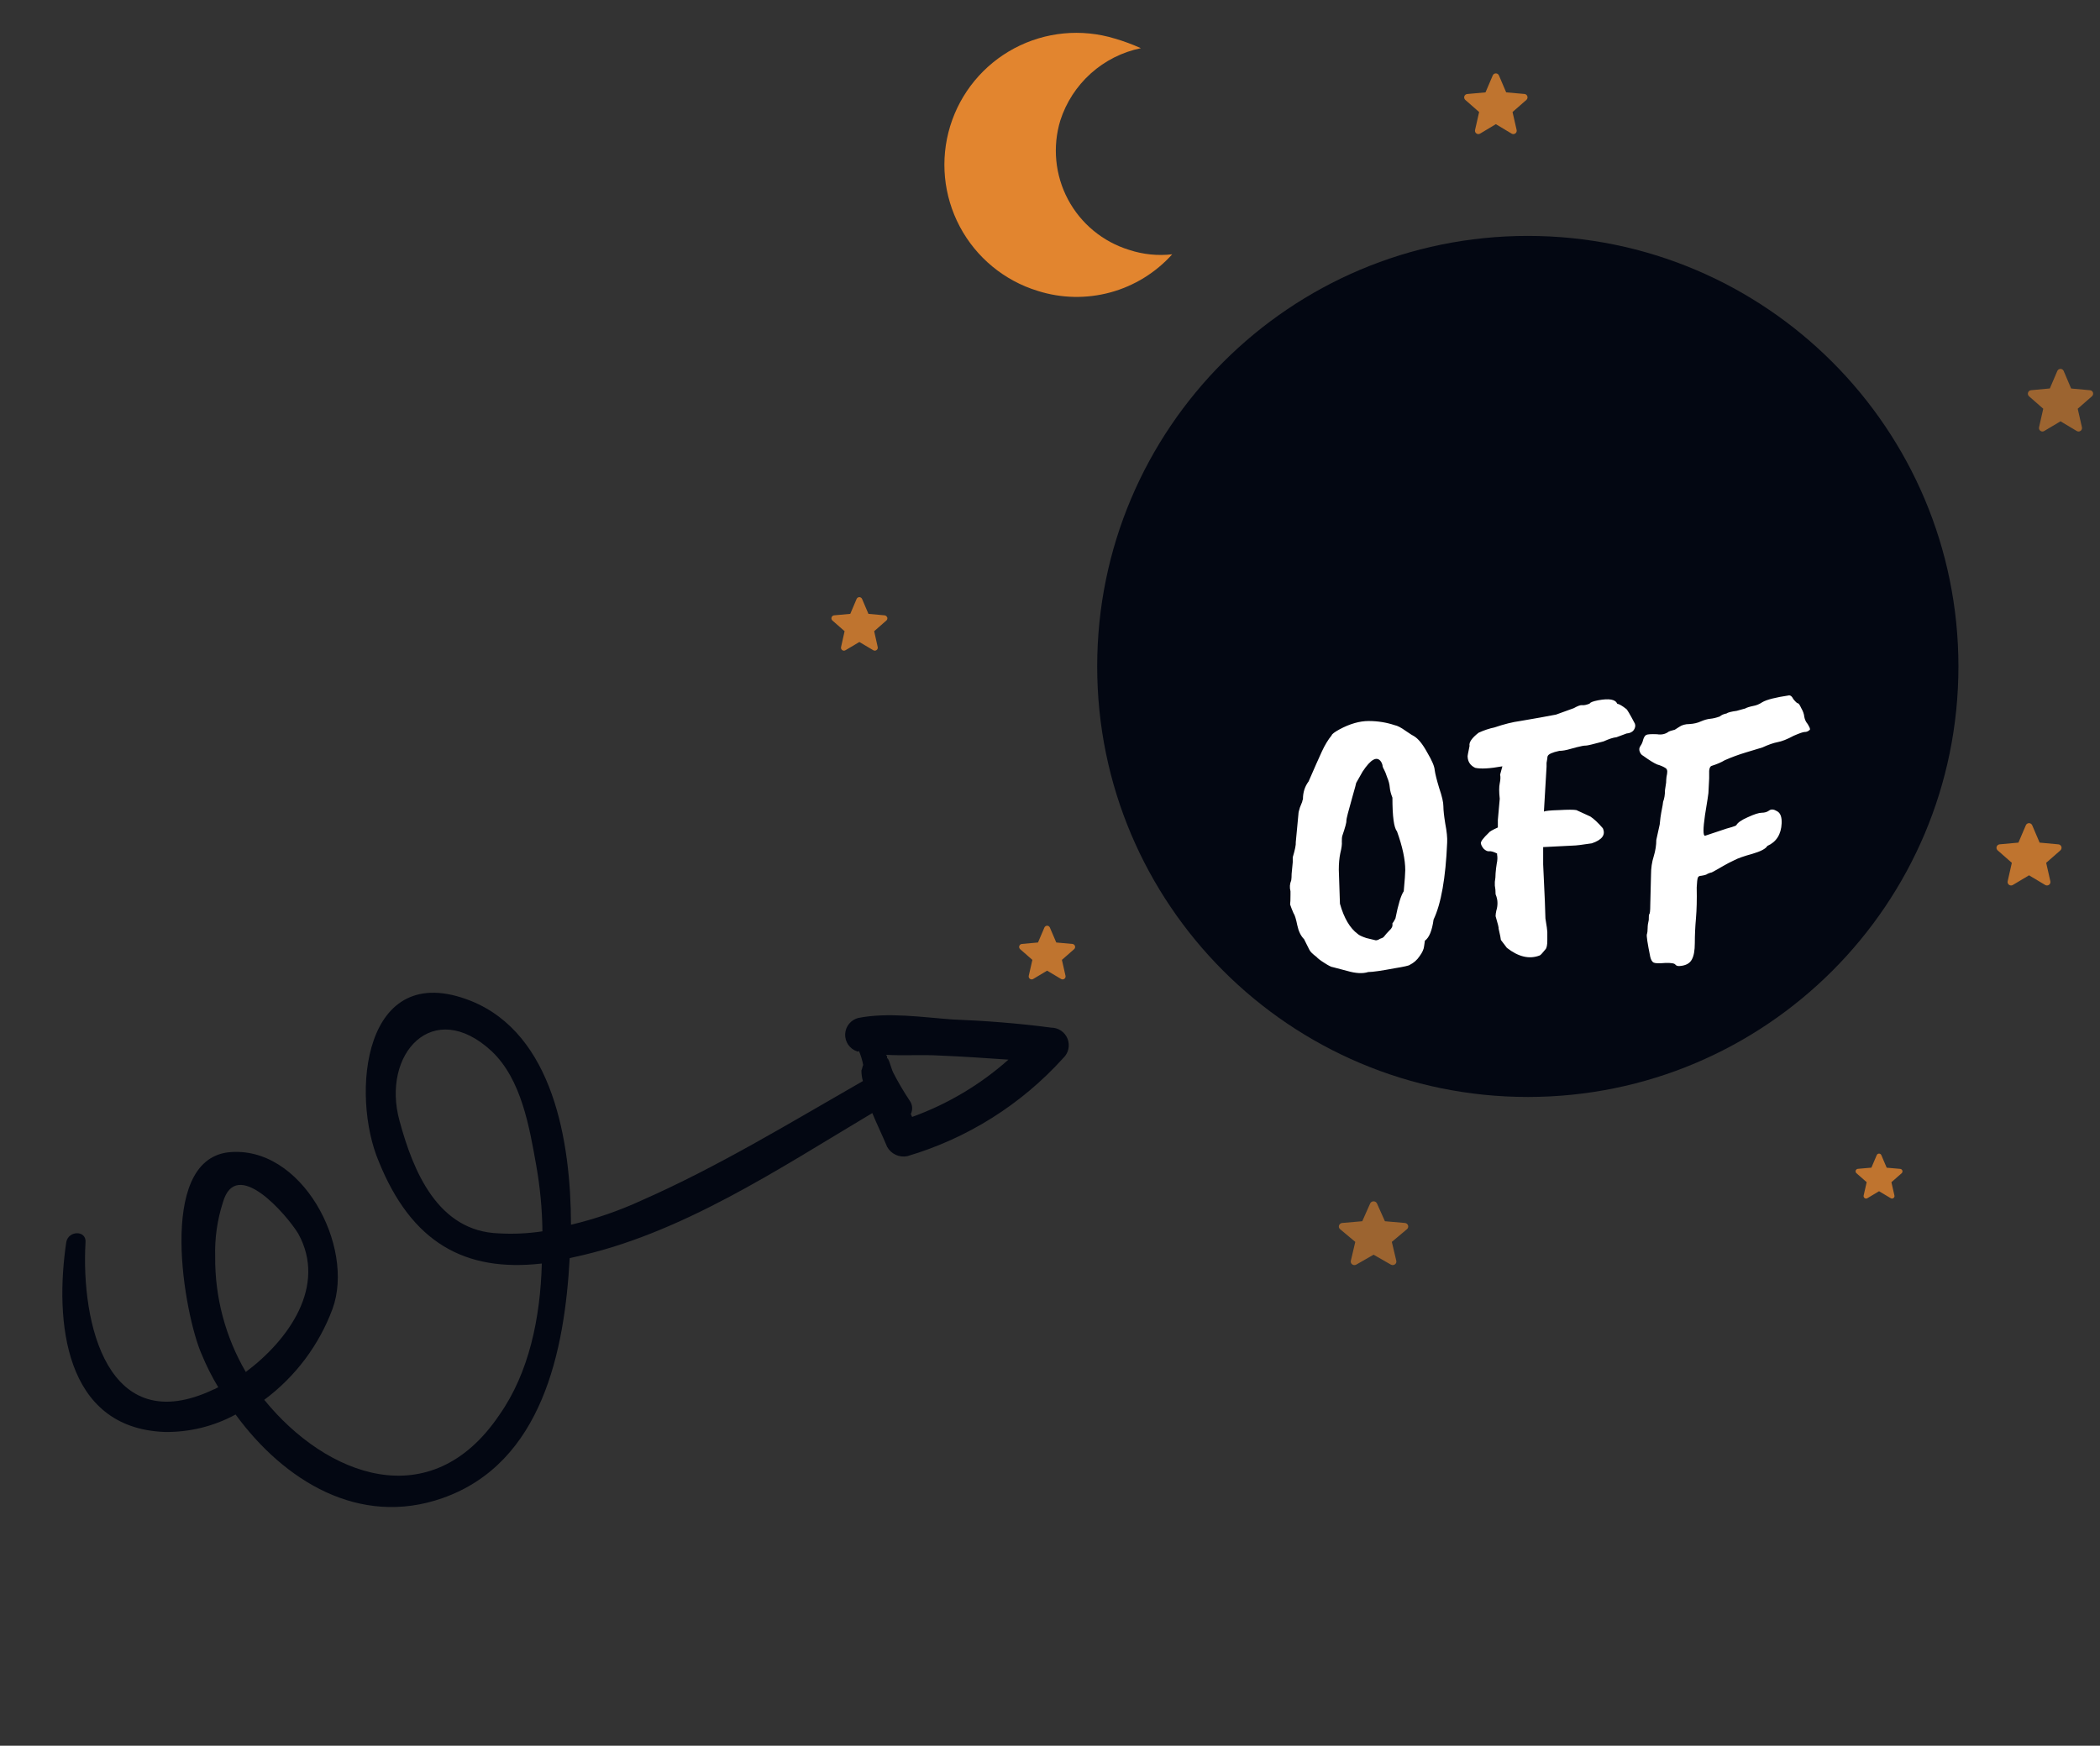 <?xml version="1.0" encoding="UTF-8"?> <svg xmlns="http://www.w3.org/2000/svg" width="178" height="148" viewBox="0 0 178 148" fill="none"><rect x="0" y="0" width="178" height="148" fill="#333333" stroke="none"/><path d="M129.5 93C149.659 93 166 76.658 166 56.5C166 36.342 149.659 20 129.5 20C109.341 20 93 36.342 93 56.5C93 76.658 109.341 93 129.5 93Z" fill="#030712"></path><path d="M87.962 24.663C89.959 25.296 92.096 25.34 94.118 24.79C96.139 24.239 97.959 23.118 99.359 21.559C98.129 21.7 96.884 21.573 95.708 21.185C93.482 20.501 91.617 18.962 90.523 16.905C89.43 14.848 89.197 12.441 89.875 10.212C90.369 8.678 91.261 7.302 92.46 6.226C93.66 5.149 95.124 4.41 96.703 4.085C95.989 3.763 95.254 3.491 94.502 3.272C91.666 2.405 88.601 2.7 85.982 4.092C83.363 5.485 81.405 7.861 80.537 10.697C79.67 13.533 79.965 16.598 81.358 19.217C82.75 21.836 85.126 23.795 87.962 24.663Z" fill="#E2852F"></path><path opacity="0.8" d="M129.462 8.167C129.446 8.113 129.413 8.065 129.369 8.029C129.326 7.994 129.272 7.972 129.216 7.967L127.666 7.831L127.053 6.396C127.031 6.344 126.995 6.3 126.948 6.269C126.901 6.238 126.847 6.222 126.791 6.222C126.735 6.222 126.68 6.238 126.633 6.269C126.586 6.3 126.55 6.344 126.528 6.396L125.915 7.831L124.365 7.971C124.309 7.976 124.256 7.997 124.213 8.032C124.169 8.067 124.137 8.114 124.119 8.167C124.102 8.221 124.101 8.278 124.116 8.332C124.131 8.385 124.161 8.434 124.203 8.471L125.374 9.498L125.029 11.02C125.017 11.074 125.02 11.131 125.04 11.184C125.06 11.236 125.094 11.282 125.14 11.314C125.185 11.347 125.239 11.366 125.295 11.368C125.351 11.371 125.406 11.357 125.454 11.328L126.791 10.528L128.128 11.328C128.176 11.357 128.231 11.371 128.287 11.368C128.343 11.366 128.397 11.347 128.443 11.314C128.488 11.282 128.523 11.236 128.542 11.184C128.562 11.131 128.566 11.074 128.553 11.02L128.205 9.498L129.378 8.471C129.42 8.434 129.45 8.386 129.465 8.333C129.479 8.28 129.479 8.223 129.462 8.171V8.167Z" fill="#E2852F"></path><path opacity="0.6" d="M177.406 33.283C177.388 33.229 177.355 33.181 177.31 33.145C177.265 33.11 177.21 33.088 177.153 33.083L175.553 32.938L174.922 31.453C174.9 31.4 174.862 31.355 174.814 31.323C174.766 31.291 174.709 31.274 174.652 31.274C174.594 31.274 174.538 31.291 174.49 31.323C174.442 31.355 174.404 31.4 174.381 31.453L173.748 32.933L172.148 33.083C172.092 33.09 172.039 33.112 171.995 33.148C171.951 33.183 171.918 33.231 171.901 33.285C171.883 33.338 171.882 33.396 171.896 33.451C171.91 33.505 171.94 33.555 171.981 33.593L173.19 34.653L172.834 36.223C172.821 36.279 172.825 36.338 172.845 36.392C172.866 36.446 172.901 36.493 172.948 36.527C172.995 36.561 173.05 36.581 173.108 36.583C173.166 36.586 173.223 36.571 173.272 36.541L174.651 35.717L176.03 36.541C176.08 36.571 176.137 36.586 176.194 36.583C176.252 36.581 176.308 36.561 176.354 36.527C176.401 36.493 176.437 36.446 176.457 36.392C176.477 36.338 176.481 36.279 176.468 36.223L176.111 34.653L177.32 33.593C177.363 33.555 177.393 33.506 177.408 33.451C177.424 33.396 177.423 33.338 177.406 33.283Z" fill="#E2852F"></path><path opacity="0.8" d="M174.727 71.783C174.709 71.729 174.676 71.681 174.631 71.645C174.586 71.61 174.532 71.588 174.475 71.583L172.882 71.437L172.253 69.964C172.23 69.911 172.193 69.866 172.145 69.835C172.097 69.803 172.041 69.786 171.983 69.786C171.926 69.786 171.87 69.803 171.822 69.835C171.774 69.866 171.736 69.911 171.714 69.964L171.085 71.437L169.494 71.581C169.436 71.586 169.381 71.608 169.336 71.643C169.291 71.679 169.257 71.728 169.239 71.783C169.222 71.838 169.22 71.897 169.236 71.952C169.251 72.008 169.283 72.057 169.327 72.095L170.527 73.149L170.175 74.711C170.162 74.767 170.166 74.826 170.186 74.879C170.206 74.933 170.242 74.98 170.288 75.014C170.335 75.047 170.39 75.067 170.447 75.069C170.505 75.072 170.562 75.058 170.611 75.028L171.984 74.208L173.356 75.028C173.405 75.058 173.462 75.072 173.519 75.069C173.577 75.067 173.632 75.047 173.679 75.014C173.725 74.98 173.761 74.933 173.781 74.879C173.801 74.826 173.805 74.767 173.792 74.711L173.437 73.149L174.64 72.095C174.683 72.057 174.715 72.008 174.73 71.952C174.746 71.897 174.745 71.838 174.727 71.783Z" fill="#E2852F"></path><path opacity="0.8" d="M161.248 99.242C161.235 99.203 161.211 99.168 161.179 99.142C161.146 99.116 161.107 99.101 161.066 99.097L159.919 98.997L159.465 97.931C159.449 97.893 159.422 97.86 159.387 97.837C159.353 97.814 159.312 97.802 159.27 97.802C159.229 97.802 159.188 97.814 159.154 97.837C159.119 97.86 159.092 97.893 159.076 97.931L158.623 98.993L157.475 99.093C157.434 99.097 157.395 99.113 157.362 99.139C157.33 99.165 157.306 99.199 157.294 99.239C157.281 99.278 157.28 99.32 157.291 99.36C157.302 99.4 157.324 99.436 157.355 99.463L158.222 100.224L157.967 101.354C157.957 101.395 157.96 101.437 157.975 101.476C157.989 101.515 158.015 101.549 158.049 101.573C158.083 101.598 158.123 101.612 158.165 101.613C158.206 101.615 158.247 101.604 158.283 101.582L159.273 100.99L160.262 101.582C160.297 101.603 160.338 101.613 160.38 101.612C160.421 101.61 160.461 101.596 160.494 101.572C160.528 101.547 160.553 101.514 160.568 101.475C160.582 101.436 160.585 101.394 160.576 101.354L160.319 100.227L161.186 99.467C161.217 99.44 161.24 99.404 161.251 99.364C161.262 99.324 161.261 99.281 161.248 99.242Z" fill="#E2852F"></path><path opacity="0.6" d="M119.349 103.889C119.329 103.832 119.293 103.782 119.245 103.746C119.198 103.709 119.14 103.687 119.08 103.683L117.388 103.535L116.713 102.028C116.687 101.974 116.647 101.928 116.596 101.896C116.545 101.864 116.486 101.847 116.426 101.847C116.366 101.847 116.307 101.864 116.257 101.896C116.206 101.928 116.165 101.974 116.139 102.028L115.468 103.535L113.768 103.683C113.708 103.688 113.651 103.709 113.603 103.746C113.555 103.783 113.519 103.832 113.499 103.889C113.48 103.945 113.478 104.005 113.494 104.062C113.51 104.119 113.543 104.17 113.588 104.208L114.877 105.287L114.499 106.887C114.486 106.945 114.49 107.005 114.512 107.061C114.533 107.116 114.571 107.164 114.62 107.197C114.67 107.232 114.729 107.251 114.79 107.254C114.85 107.256 114.911 107.241 114.963 107.211L116.426 106.372L117.888 107.21C117.941 107.24 118.001 107.255 118.062 107.253C118.122 107.25 118.181 107.23 118.231 107.196C118.28 107.163 118.318 107.115 118.34 107.06C118.361 107.004 118.366 106.944 118.352 106.886L117.974 105.286L119.257 104.208C119.303 104.17 119.337 104.12 119.353 104.063C119.369 104.006 119.368 103.945 119.349 103.889Z" fill="#E2852F"></path><path opacity="0.8" d="M91.118 80.202C91.103 80.155 91.074 80.113 91.036 80.082C90.997 80.051 90.95 80.032 90.901 80.028L89.531 79.904L88.989 78.636C88.97 78.591 88.937 78.552 88.896 78.524C88.855 78.497 88.806 78.482 88.757 78.482C88.707 78.482 88.659 78.497 88.618 78.524C88.576 78.552 88.544 78.591 88.525 78.636L87.983 79.904L86.613 80.028C86.564 80.033 86.517 80.052 86.478 80.083C86.44 80.114 86.411 80.155 86.396 80.202C86.381 80.249 86.38 80.299 86.393 80.347C86.406 80.395 86.433 80.437 86.47 80.47L87.506 81.378L87.2 82.724C87.189 82.772 87.192 82.823 87.209 82.869C87.227 82.915 87.257 82.956 87.297 82.985C87.337 83.014 87.385 83.03 87.434 83.033C87.484 83.035 87.532 83.022 87.575 82.997L88.757 82.291L89.939 82.997C89.981 83.022 90.03 83.035 90.08 83.033C90.129 83.03 90.177 83.014 90.217 82.985C90.257 82.956 90.287 82.915 90.305 82.869C90.322 82.823 90.325 82.772 90.314 82.724L90.009 81.378L91.045 80.47C91.082 80.438 91.109 80.395 91.122 80.347C91.135 80.299 91.133 80.249 91.118 80.202Z" fill="#E2852F"></path><path opacity="0.8" d="M75.194 52.34C75.179 52.294 75.15 52.252 75.112 52.221C75.073 52.19 75.026 52.172 74.977 52.167L73.611 52.043L73.071 50.778C73.052 50.733 73.019 50.695 72.978 50.667C72.937 50.64 72.889 50.626 72.84 50.626C72.79 50.626 72.742 50.64 72.701 50.667C72.66 50.695 72.628 50.733 72.608 50.778L72.071 52.043L70.7 52.167C70.651 52.172 70.605 52.191 70.566 52.222C70.528 52.252 70.499 52.294 70.484 52.34C70.469 52.387 70.468 52.437 70.481 52.485C70.494 52.532 70.52 52.575 70.557 52.607L71.59 53.513L71.29 54.855C71.279 54.904 71.282 54.954 71.299 55C71.317 55.046 71.347 55.086 71.387 55.115C71.427 55.145 71.474 55.161 71.524 55.163C71.573 55.165 71.622 55.153 71.664 55.127L72.843 54.427L74.021 55.127C74.064 55.153 74.112 55.165 74.162 55.163C74.211 55.161 74.258 55.144 74.298 55.115C74.338 55.086 74.369 55.046 74.386 55C74.403 54.954 74.407 54.904 74.396 54.855L74.096 53.513L75.129 52.607C75.167 52.575 75.195 52.531 75.208 52.482C75.221 52.434 75.219 52.382 75.203 52.334L75.194 52.34Z" fill="#E2852F"></path><path d="M89.105 87.123C86.297 86.751 83.527 86.539 80.695 86.427C78.186 86.241 75.279 85.806 72.756 86.3C72.446 86.377 72.169 86.553 71.967 86.801C71.766 87.049 71.65 87.355 71.637 87.674C71.625 87.993 71.716 88.308 71.897 88.571C72.079 88.834 72.341 89.031 72.644 89.132C72.657 89.141 72.671 89.146 72.686 89.149C72.702 89.152 72.717 89.151 72.732 89.148C72.747 89.144 72.761 89.138 72.774 89.129C72.787 89.12 72.797 89.108 72.805 89.095C72.967 89.479 73.088 89.878 73.166 90.288C73.104 90.387 73.079 90.648 73.016 90.747C73.014 91.053 73.056 91.358 73.142 91.651C66.907 95.222 60.87 98.912 54.385 101.769C52.463 102.654 50.457 103.345 48.398 103.832C48.386 96.775 46.882 87.682 39.937 84.864C30.757 81.2 29.702 92.839 32.113 98.488C34.884 105.334 39.381 107.866 45.926 107.122C45.803 111.743 44.834 116.389 42.336 119.942C36.51 128.6 27.628 125.121 22.399 118.675C25.035 116.718 27.046 114.039 28.187 110.961C30.113 105.669 25.567 97.023 19.343 97.694C13.224 98.429 15.654 111.557 17.084 114.796C17.485 115.772 17.959 116.715 18.504 117.618C18.343 117.655 18.281 117.755 18.119 117.792C9.076 122.091 6.865 112.141 7.248 105.337C7.347 104.293 5.819 104.306 5.621 105.288C4.619 111.985 5.432 121.062 13.931 121.399C16.038 121.437 18.118 120.928 19.968 119.921C24.064 125.519 30.424 129.494 37.504 127.011C46.001 124.029 47.865 114.415 48.287 106.664L48.61 106.589C57.69 104.664 66.013 99.086 73.938 94.366C74.323 95.297 74.807 96.291 75.192 97.223C75.356 97.521 75.61 97.759 75.918 97.902C76.227 98.045 76.573 98.086 76.906 98.018C81.996 96.517 86.572 93.637 90.126 89.697C90.342 89.492 90.492 89.227 90.557 88.936C90.621 88.645 90.596 88.341 90.487 88.064C90.377 87.787 90.186 87.549 89.94 87.382C89.694 87.214 89.403 87.124 89.105 87.123ZM42.274 104.564C37.132 104.39 35.032 99.346 33.864 95.023C32.299 89.346 36.709 84.501 41.691 89.135C44.203 91.53 44.871 95.544 45.454 98.811C45.781 100.653 45.956 102.519 45.977 104.39C44.752 104.577 43.511 104.636 42.274 104.564ZM20.834 116.315C19.104 113.349 18.207 109.97 18.239 106.537C18.194 104.987 18.412 103.442 18.885 101.965C20.003 97.965 24.313 103.009 25.273 104.576C27.74 109.023 24.46 113.609 20.834 116.315ZM77.329 94.688C77.23 94.626 77.292 94.527 77.193 94.465C77.288 94.281 77.33 94.074 77.313 93.868C77.296 93.662 77.221 93.464 77.097 93.299C76.584 92.526 76.115 91.726 75.693 90.901C75.518 90.516 75.295 89.546 75.169 89.748C75.198 89.695 75.206 89.632 75.192 89.573C75.179 89.514 75.144 89.462 75.095 89.426C76.559 89.516 78.151 89.401 79.616 89.488C81.505 89.562 83.493 89.7 85.479 89.835C83.095 91.955 80.329 93.602 77.329 94.688Z" fill="#030712"></path><path d="M113.48 73.736L113.576 76.616C113.918 77.832 114.419 78.685 115.08 79.176C115.187 79.283 115.432 79.4 115.816 79.528L116.616 79.72C116.723 79.72 116.84 79.677 116.968 79.592C117.118 79.549 117.224 79.496 117.288 79.432C117.438 79.24 117.587 79.069 117.736 78.92C117.886 78.771 117.95 78.696 117.928 78.696C118.014 78.611 118.046 78.472 118.024 78.28C118.088 78.216 118.174 78.077 118.28 77.864C118.515 76.669 118.75 75.901 118.984 75.56C119.07 74.621 119.112 74.024 119.112 73.768C119.112 72.872 118.878 71.773 118.408 70.472C118.152 70.173 118.024 69.224 118.024 67.624C117.896 67.304 117.822 67.016 117.8 66.76C117.779 66.483 117.704 66.195 117.576 65.896C117.47 65.576 117.384 65.363 117.32 65.256C117.256 65.149 117.214 65.053 117.192 64.968C117.192 64.861 117.15 64.733 117.064 64.584C116.723 64.072 116.2 64.349 115.496 65.416L114.952 66.376C114.952 66.419 114.846 66.813 114.632 67.56C114.291 68.755 114.12 69.427 114.12 69.576C114.142 69.704 114.024 70.141 113.768 70.888C113.747 70.952 113.736 71.101 113.736 71.336C113.758 71.571 113.715 71.901 113.608 72.328C113.523 72.733 113.48 73.203 113.48 73.736ZM109.832 71.4L110.056 69.032C110.056 68.904 110.099 68.712 110.184 68.456C110.291 68.2 110.355 68.04 110.376 67.976C110.376 67.933 110.398 67.859 110.44 67.752C110.44 67.176 110.6 66.675 110.92 66.248C111.411 65.117 111.784 64.275 112.04 63.72C112.296 63.165 112.574 62.707 112.872 62.344C112.894 62.237 113.118 62.067 113.544 61.832C114.419 61.363 115.24 61.128 116.008 61.128C116.776 61.128 117.512 61.245 118.216 61.48C118.451 61.523 118.76 61.683 119.144 61.96C119.55 62.237 119.784 62.387 119.848 62.408C120.211 62.621 120.584 63.08 120.968 63.784C121.374 64.467 121.587 64.968 121.608 65.288C121.651 65.608 121.779 66.12 121.992 66.824C122.227 67.507 122.344 68.019 122.344 68.36C122.344 68.68 122.398 69.171 122.504 69.832C122.632 70.493 122.686 71.027 122.664 71.432C122.536 74.44 122.152 76.616 121.512 77.96C121.384 78.899 121.139 79.496 120.776 79.752L120.712 80.2C120.691 80.456 120.563 80.744 120.328 81.064C120.115 81.384 119.838 81.629 119.496 81.8C119.432 81.864 119.006 81.96 118.216 82.088C117.086 82.301 116.339 82.408 115.976 82.408C115.507 82.557 114.91 82.525 114.184 82.312C113.48 82.12 113.075 82.013 112.968 81.992C112.862 81.992 112.627 81.875 112.264 81.64C111.923 81.427 111.699 81.256 111.592 81.128C111.251 80.872 111.048 80.669 110.984 80.52L110.536 79.624C110.259 79.347 110.067 78.952 109.96 78.44C109.854 77.907 109.747 77.565 109.64 77.416C109.534 77.181 109.438 76.936 109.352 76.68C109.374 76.531 109.384 76.264 109.384 75.88V75.56C109.299 75.24 109.32 74.931 109.448 74.632C109.47 74.483 109.48 74.301 109.48 74.088C109.502 73.853 109.534 73.523 109.576 73.096V72.68C109.768 72.04 109.854 71.613 109.832 71.4ZM131.089 65L130.865 68.808C130.972 68.744 131.399 68.701 132.145 68.68C132.892 68.637 133.383 68.637 133.617 68.68L134.801 69.224C135.1 69.416 135.452 69.747 135.857 70.216C136.113 70.771 135.804 71.197 134.929 71.496C134.097 71.624 133.564 71.688 133.329 71.688L130.801 71.816V73.288C130.929 75.912 130.993 77.437 130.993 77.864C131.1 78.504 131.153 78.888 131.153 79.016V79.72C131.153 80.125 131.1 80.381 130.993 80.488C130.737 80.808 130.577 80.979 130.513 81C129.639 81.341 128.711 81.128 127.729 80.36L127.217 79.688C127.217 79.603 127.153 79.283 127.025 78.728C127.047 78.664 126.961 78.312 126.769 77.672C126.769 77.544 126.791 77.384 126.833 77.192C126.897 77 126.929 76.787 126.929 76.552C126.929 76.317 126.876 76.072 126.769 75.816C126.769 75.539 126.748 75.293 126.705 75.08V74.76C126.748 74.525 126.769 74.28 126.769 74.024C126.791 73.747 126.823 73.48 126.865 73.224C126.929 72.947 126.94 72.691 126.897 72.456V72.36C126.599 72.211 126.375 72.147 126.225 72.168C126.097 72.189 125.948 72.125 125.777 71.976C125.628 71.805 125.543 71.645 125.521 71.496C125.5 71.347 125.724 71.048 126.193 70.6C126.236 70.515 126.492 70.365 126.961 70.152V69.512L127.121 67.72C127.057 67.144 127.057 66.707 127.121 66.408C127.185 66.109 127.196 65.864 127.153 65.672L127.345 64.968C126.279 65.16 125.511 65.203 125.041 65.096C124.636 64.904 124.423 64.595 124.401 64.168C124.38 64.147 124.433 63.837 124.561 63.24C124.497 62.941 124.753 62.568 125.329 62.12C125.799 61.907 126.247 61.757 126.673 61.672C127.484 61.395 128.209 61.213 128.849 61.128C130.108 60.915 131.121 60.733 131.889 60.584L133.393 60.04C133.735 59.848 133.969 59.763 134.097 59.784C134.247 59.805 134.46 59.763 134.737 59.656C134.78 59.549 135.025 59.453 135.473 59.368C136.391 59.197 136.924 59.293 137.073 59.656C137.265 59.699 137.521 59.848 137.841 60.104C137.905 60.125 138.151 60.541 138.577 61.352C138.641 61.523 138.609 61.704 138.481 61.896C138.353 62.067 138.151 62.163 137.873 62.184L137.009 62.504C136.753 62.525 136.391 62.643 135.921 62.856C135.047 63.091 134.556 63.208 134.449 63.208C134.343 63.208 134.236 63.219 134.129 63.24C133.809 63.304 133.468 63.389 133.105 63.496C132.743 63.603 132.433 63.656 132.177 63.656C131.58 63.784 131.249 63.933 131.185 64.104C131.164 64.147 131.153 64.211 131.153 64.296L131.089 64.68V65ZM141.224 66.344C141.224 66.216 141.235 66.056 141.256 65.864C141.299 65.672 141.32 65.523 141.32 65.416C141.32 65.288 141.278 65.192 141.192 65.128C141 65 140.755 64.893 140.456 64.808C140.2 64.701 139.806 64.456 139.272 64.072C139.144 64.008 139.048 63.891 138.984 63.72C138.92 63.549 138.942 63.389 139.048 63.24C139.155 63.091 139.23 62.92 139.272 62.728C139.336 62.515 139.422 62.376 139.528 62.312C139.635 62.248 139.944 62.227 140.456 62.248C140.84 62.312 141.171 62.237 141.448 62.024C141.47 62.003 141.64 61.949 141.96 61.864L142.312 61.64C142.547 61.469 142.846 61.384 143.208 61.384C143.571 61.363 143.891 61.288 144.168 61.16C144.467 61.032 144.734 60.957 144.968 60.936C145.203 60.915 145.47 60.851 145.768 60.744C145.918 60.616 146.11 60.531 146.344 60.488C146.451 60.403 146.739 60.328 147.208 60.264C147.571 60.157 147.763 60.104 147.784 60.104C147.806 60.104 147.848 60.093 147.912 60.072C148.062 59.987 148.296 59.912 148.616 59.848C148.872 59.805 149.128 59.699 149.384 59.528C149.747 59.315 150.504 59.123 151.656 58.952C151.784 58.952 151.902 59.059 152.008 59.272C152.2 59.507 152.328 59.624 152.392 59.624C152.456 59.624 152.552 59.763 152.68 60.04C152.83 60.296 152.915 60.541 152.936 60.776C152.979 61.011 153.075 61.213 153.224 61.384C153.352 61.597 153.416 61.736 153.416 61.8C153.438 61.843 153.395 61.896 153.288 61.96C153.203 62.024 153.096 62.056 152.968 62.056C152.84 62.056 152.531 62.163 152.04 62.376C151.486 62.675 151.027 62.856 150.664 62.92C150.323 62.984 149.896 63.133 149.384 63.368C149.107 63.453 148.648 63.592 148.008 63.784C147.368 63.976 146.76 64.2 146.184 64.456C145.907 64.627 145.534 64.787 145.064 64.936C144.958 64.979 144.894 65.117 144.872 65.352V65.992C144.83 66.76 144.808 67.176 144.808 67.24C144.808 67.304 144.712 67.923 144.52 69.096C144.35 70.269 144.35 70.856 144.52 70.856C144.627 70.813 144.979 70.696 145.576 70.504C146.195 70.291 146.6 70.163 146.792 70.12C147.006 70.056 147.134 70.003 147.176 69.96C147.283 69.747 147.603 69.523 148.136 69.288C148.691 69.032 149.086 68.904 149.32 68.904C149.576 68.904 149.79 68.84 149.96 68.712C150.131 68.584 150.355 68.605 150.632 68.776C150.91 68.925 151.038 69.267 151.016 69.8C150.974 70.739 150.568 71.379 149.8 71.72C149.672 71.955 149.246 72.179 148.52 72.392C147.816 72.584 147.304 72.765 146.984 72.936C146.664 73.085 146.376 73.235 146.12 73.384C145.608 73.683 145.267 73.875 145.096 73.96C144.904 74.003 144.744 74.067 144.616 74.152C144.488 74.195 144.35 74.227 144.2 74.248C144.051 74.248 143.955 74.301 143.912 74.408C143.87 74.515 143.838 74.792 143.816 75.24C143.838 76.264 143.816 77.139 143.752 77.864C143.688 78.589 143.656 79.283 143.656 79.944C143.656 80.584 143.571 81.053 143.4 81.352C143.23 81.672 142.899 81.853 142.408 81.896C142.238 81.917 142.11 81.885 142.024 81.8C141.96 81.672 141.662 81.619 141.128 81.64C140.616 81.683 140.296 81.672 140.168 81.608C140.04 81.544 139.944 81.384 139.88 81.128C139.646 79.976 139.55 79.336 139.592 79.208C139.635 79.08 139.656 78.909 139.656 78.696C139.656 78.483 139.688 78.248 139.752 77.992C139.752 77.715 139.763 77.555 139.784 77.512C139.848 77.491 139.88 77.224 139.88 76.712L139.944 74.152C139.944 73.597 140.019 73.085 140.168 72.616C140.318 72.125 140.392 71.656 140.392 71.208L140.68 69.896C140.723 69.448 140.766 69.117 140.808 68.904C140.915 68.371 140.968 68.061 140.968 67.976C141.075 67.699 141.128 67.368 141.128 66.984L141.224 66.344Z" fill="white"></path></svg> 